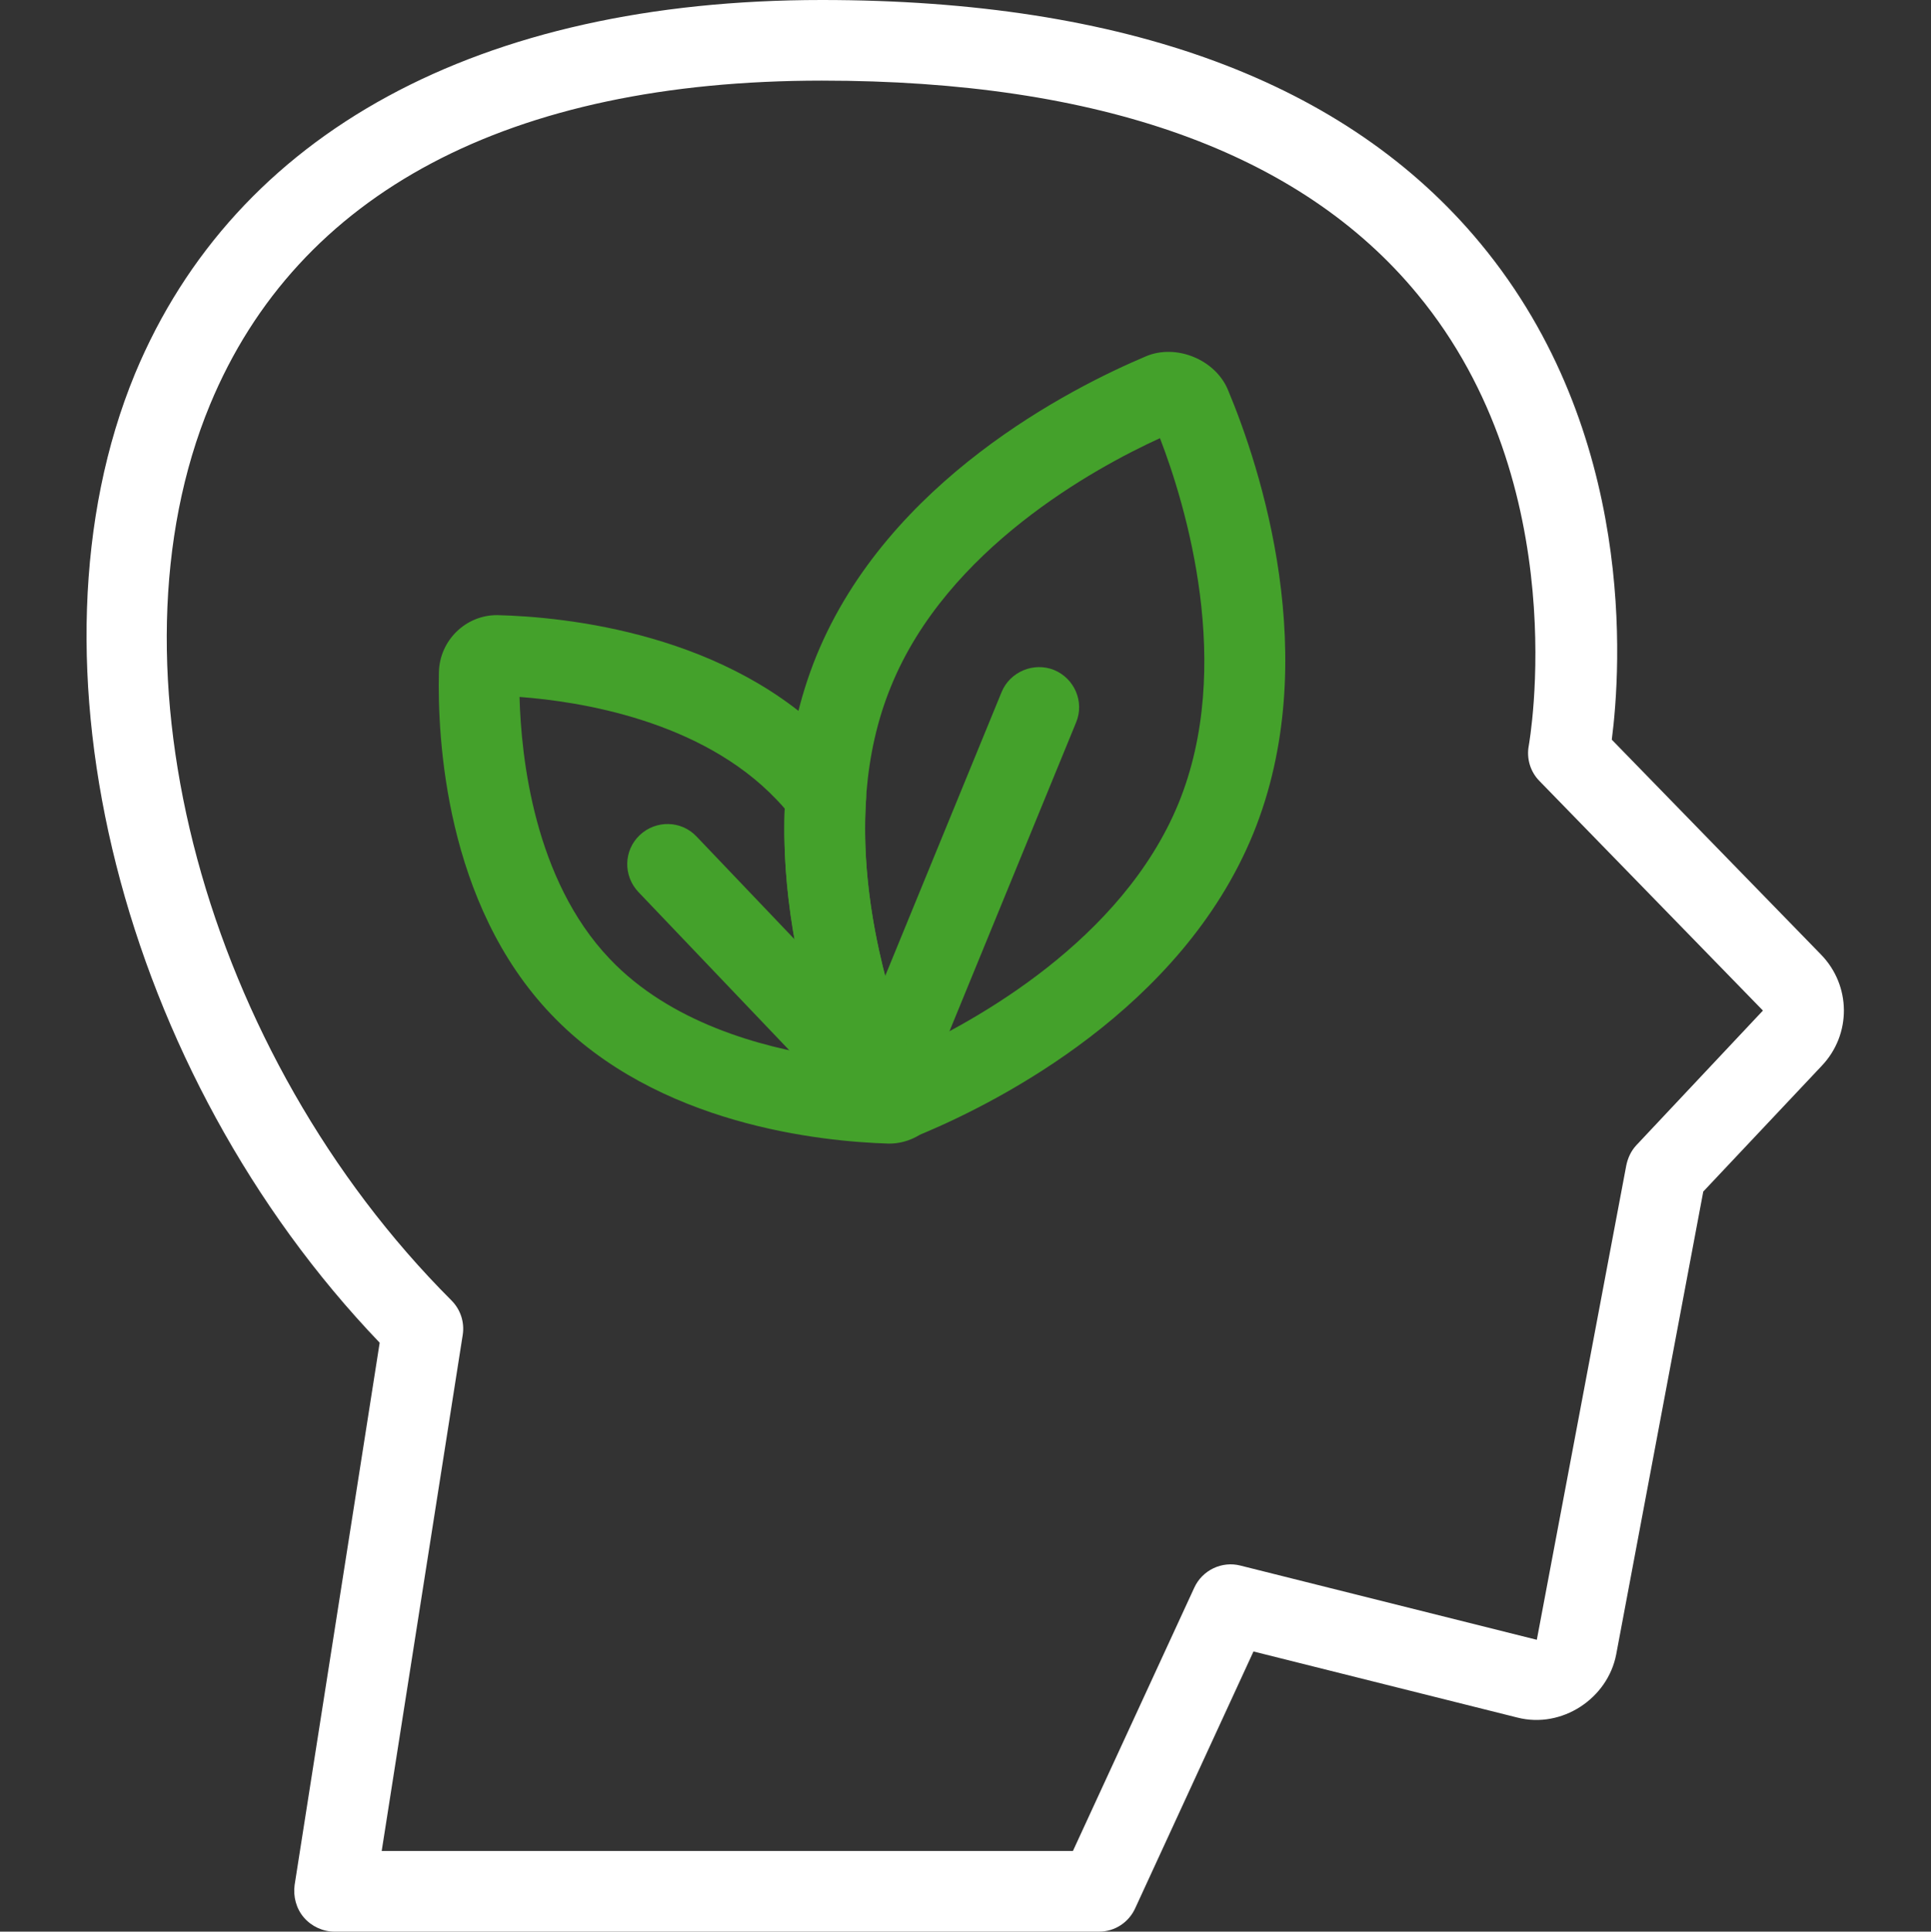 <?xml version="1.0" encoding="utf-8"?>
<!-- Generator: Adobe Illustrator 14.0.0, SVG Export Plug-In . SVG Version: 6.00 Build 43363)  -->
<!DOCTYPE svg PUBLIC "-//W3C//DTD SVG 1.1//EN" "http://www.w3.org/Graphics/SVG/1.1/DTD/svg11.dtd">
<svg version="1.1" id="Calque_1" xmlns="http://www.w3.org/2000/svg" xmlns:xlink="http://www.w3.org/1999/xlink" x="0px" y="0px"
	 width="47.91px" height="47.92px" viewBox="0 0 47.91 47.92" style="enable-background:new 0 0 47.91 47.92;" xml:space="preserve"
	>
<rect x="0" y="0" width="47.91" height="47.92" fill="#333333" stroke="none"/>
<style type="text/css">
<![CDATA[
	.st0{fill:#FFFFFF;}
	.st1{fill:#44A12B;}
]]>
</style>
<path class="st0" d="M27.27,47.92H8.3c-0.29,0-0.57-0.13-0.76-0.35c-0.19-0.22-0.27-0.52-0.23-0.81l2.11-13.45
	c-6.4-6.68-9.01-16.92-6.07-24.04C5.84,3.29,11.89,0,20.39,0c7.53,0,13.03,2.03,16.35,6.05c3.87,4.68,3.48,10.52,3.25,12.3
	l5.19,5.33c0.75,0.77,0.76,1.98,0.02,2.76l-2.94,3.12l-2.16,11.48c-0.21,1.1-1.35,1.85-2.45,1.57l-6.55-1.64l-2.93,6.36
	C28.01,47.69,27.66,47.92,27.27,47.92L27.27,47.92z M9.47,45.92h17.15l3.01-6.53c0.2-0.44,0.69-0.67,1.15-0.55l7.35,1.84l2.22-11.77
	c0.04-0.19,0.12-0.36,0.25-0.5l3.14-3.34l-5.54-5.69c-0.23-0.23-0.33-0.56-0.27-0.88c0.01-0.06,1.16-6.46-2.76-11.2
	C32.27,3.78,27.29,2,20.39,2c-7.75,0-13,2.78-15.18,8.04c-2.71,6.54-0.13,16.1,5.99,22.22c0.23,0.23,0.33,0.55,0.28,0.86L9.47,45.92
	L9.47,45.92z"/>
<path class="st1" d="M22.11,28.26c-0.26,0-0.53-0.1-0.72-0.31l-5.55-5.82c-0.38-0.4-0.37-1.03,0.03-1.41
	c0.4-0.38,1.03-0.37,1.41,0.03l5.55,5.82c0.38,0.4,0.37,1.03-0.03,1.41C22.61,28.17,22.36,28.26,22.11,28.26L22.11,28.26z"/>
<path class="st1" d="M21.95,27.88c-0.13,0-0.25-0.02-0.38-0.07c-0.51-0.21-0.76-0.79-0.55-1.3l3.83-9.34
	c0.21-0.51,0.8-0.75,1.3-0.55c0.51,0.21,0.76,0.79,0.55,1.3l-3.83,9.34C22.71,27.65,22.34,27.88,21.95,27.88L21.95,27.88z"/>
<path class="st1" d="M22.32,28.23c-0.63,0-1.21-0.38-1.44-0.95c-0.78-1.87-2.39-6.68-0.62-11.02c1.78-4.34,6.3-6.63,8.17-7.42
	c0.75-0.32,1.73,0.08,2.04,0.84c0.78,1.86,2.39,6.68,0.62,11.01c-1.78,4.34-6.3,6.63-8.17,7.42C22.73,28.19,22.53,28.23,22.32,28.23
	L22.32,28.23z M28.78,10.87c-1.62,0.74-5.28,2.74-6.67,6.15c-1.4,3.4-0.19,7.4,0.45,9.06c1.61-0.74,5.28-2.74,6.68-6.15
	C30.63,16.53,29.42,12.53,28.78,10.87L28.78,10.87z"/>
<path class="st1" d="M22.07,28.37c-0.01,0-0.02,0-0.03,0c-1.64-0.05-5.74-0.45-8.36-3.2c-2.63-2.75-2.83-6.86-2.79-8.5
	c0.02-0.78,0.66-1.41,1.44-1.41c1.68,0.04,5.77,0.44,8.39,3.2c0.2,0.21,0.38,0.43,0.56,0.66c0.15,0.19,0.22,0.44,0.21,0.68
	c-0.18,2.67,0.65,5.21,1.12,6.42c0.29,0.05,0.55,0.23,0.7,0.51c0.2,0.37,0.12,0.82-0.15,1.14C22.88,28.18,22.48,28.37,22.07,28.37
	L22.07,28.37z M12.89,17.29c0.04,1.49,0.36,4.53,2.24,6.5c1.5,1.58,3.75,2.19,5.35,2.43c-0.5-1.44-1.1-3.72-1.01-6.16
	c-0.06-0.07-0.13-0.15-0.2-0.22C17.4,17.87,14.38,17.4,12.89,17.29L12.89,17.29z"/>
</svg>
